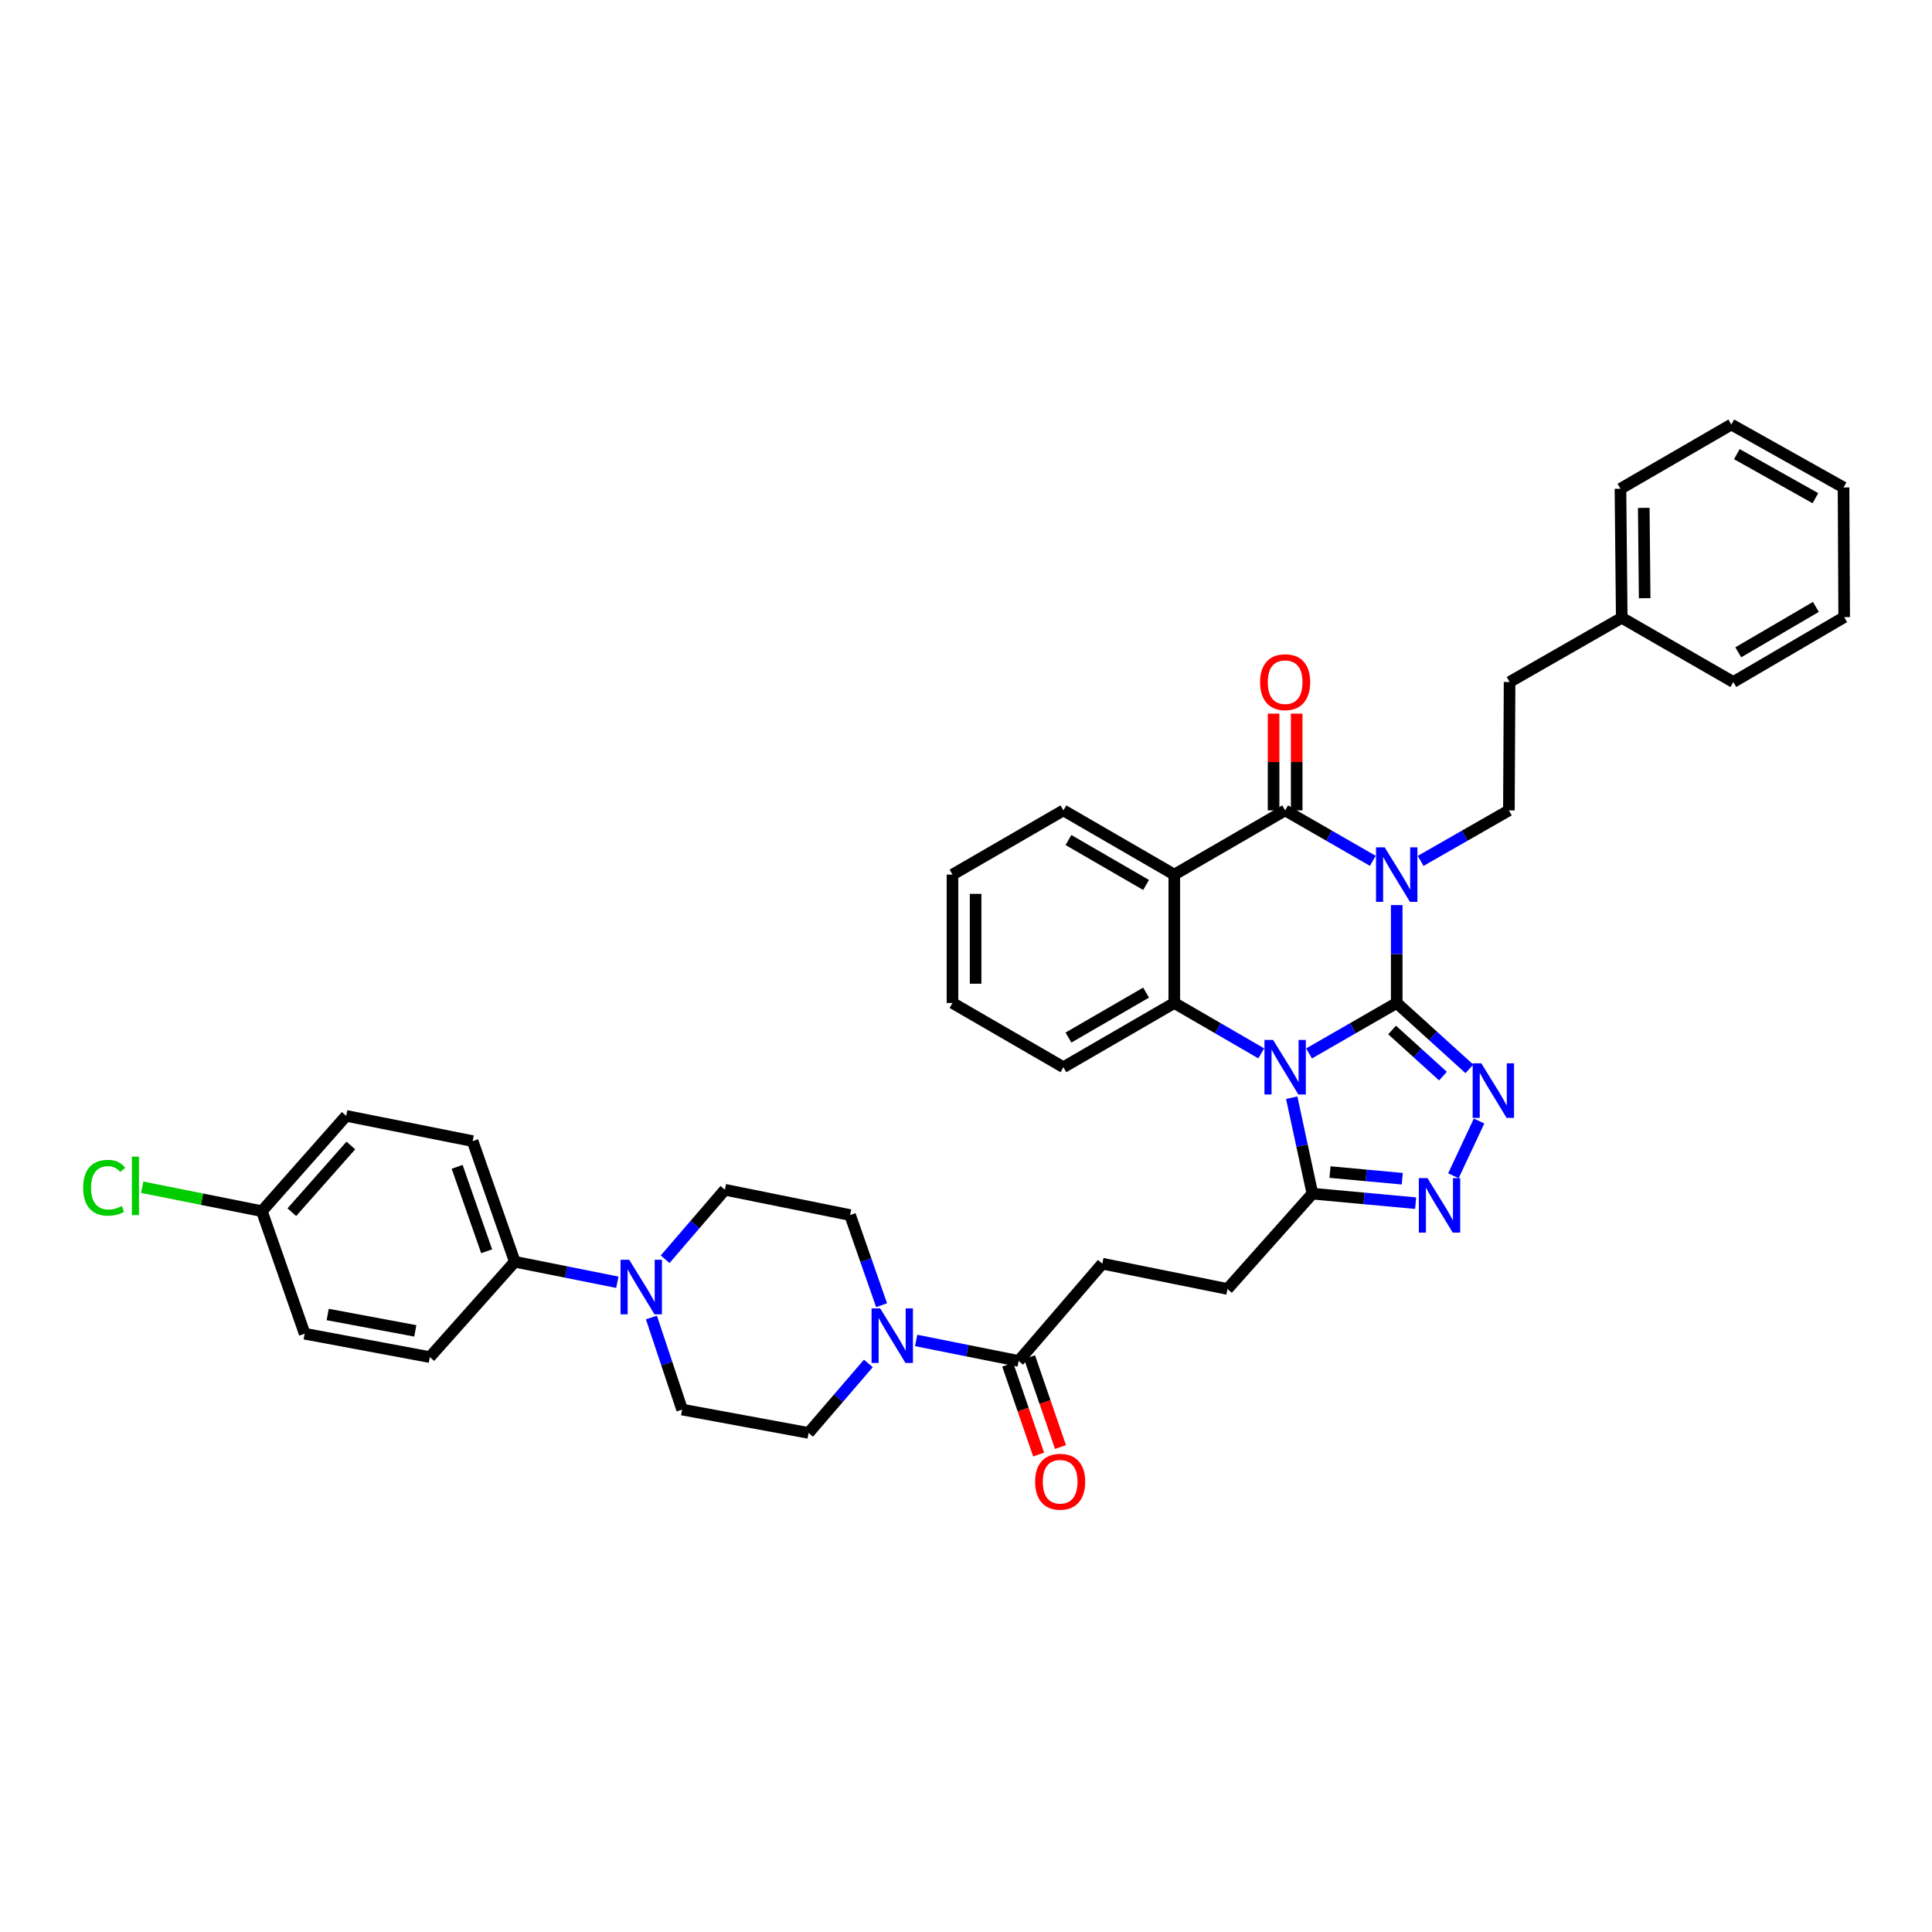 <?xml version='1.0' encoding='iso-8859-1'?>
<svg version='1.1' baseProfile='full'
              xmlns='http://www.w3.org/2000/svg'
                      xmlns:rdkit='http://www.rdkit.org/xml'
                      xmlns:xlink='http://www.w3.org/1999/xlink'
                  xml:space='preserve'
width='1000px' height='1000px' viewBox='0 0 1000 1000'>
<!-- END OF HEADER -->
<rect style='opacity:1.0;fill:#FFFFFF;stroke:none' width='1000' height='1000' x='0' y='0'> </rect>
<path class='bond-0' d='M 722.94,519.138 L 700.25,532.2' style='fill:none;fill-rule:evenodd;stroke:#000000;stroke-width:6px;stroke-linecap:butt;stroke-linejoin:miter;stroke-opacity:1' />
<path class='bond-0' d='M 700.25,532.2 L 677.561,545.262' style='fill:none;fill-rule:evenodd;stroke:#0000FF;stroke-width:6px;stroke-linecap:butt;stroke-linejoin:miter;stroke-opacity:1' />
<path class='bond-1' d='M 722.94,519.138 L 722.94,493.804' style='fill:none;fill-rule:evenodd;stroke:#000000;stroke-width:6px;stroke-linecap:butt;stroke-linejoin:miter;stroke-opacity:1' />
<path class='bond-1' d='M 722.94,493.804 L 722.94,468.47' style='fill:none;fill-rule:evenodd;stroke:#0000FF;stroke-width:6px;stroke-linecap:butt;stroke-linejoin:miter;stroke-opacity:1' />
<path class='bond-3' d='M 722.94,519.138 L 741.751,536.191' style='fill:none;fill-rule:evenodd;stroke:#000000;stroke-width:6px;stroke-linecap:butt;stroke-linejoin:miter;stroke-opacity:1' />
<path class='bond-3' d='M 741.751,536.191 L 760.561,553.245' style='fill:none;fill-rule:evenodd;stroke:#0000FF;stroke-width:6px;stroke-linecap:butt;stroke-linejoin:miter;stroke-opacity:1' />
<path class='bond-3' d='M 720.548,533.118 L 733.715,545.055' style='fill:none;fill-rule:evenodd;stroke:#000000;stroke-width:6px;stroke-linecap:butt;stroke-linejoin:miter;stroke-opacity:1' />
<path class='bond-3' d='M 733.715,545.055 L 746.882,556.992' style='fill:none;fill-rule:evenodd;stroke:#0000FF;stroke-width:6px;stroke-linecap:butt;stroke-linejoin:miter;stroke-opacity:1' />
<path class='bond-5' d='M 652.821,545.22 L 630.317,532.179' style='fill:none;fill-rule:evenodd;stroke:#0000FF;stroke-width:6px;stroke-linecap:butt;stroke-linejoin:miter;stroke-opacity:1' />
<path class='bond-5' d='M 630.317,532.179 L 607.812,519.138' style='fill:none;fill-rule:evenodd;stroke:#000000;stroke-width:6px;stroke-linecap:butt;stroke-linejoin:miter;stroke-opacity:1' />
<path class='bond-7' d='M 668.591,568.177 L 673.944,593.006' style='fill:none;fill-rule:evenodd;stroke:#0000FF;stroke-width:6px;stroke-linecap:butt;stroke-linejoin:miter;stroke-opacity:1' />
<path class='bond-7' d='M 673.944,593.006 L 679.298,617.836' style='fill:none;fill-rule:evenodd;stroke:#000000;stroke-width:6px;stroke-linecap:butt;stroke-linejoin:miter;stroke-opacity:1' />
<path class='bond-2' d='M 710.566,445.57 L 687.877,432.514' style='fill:none;fill-rule:evenodd;stroke:#0000FF;stroke-width:6px;stroke-linecap:butt;stroke-linejoin:miter;stroke-opacity:1' />
<path class='bond-2' d='M 687.877,432.514 L 665.187,419.457' style='fill:none;fill-rule:evenodd;stroke:#000000;stroke-width:6px;stroke-linecap:butt;stroke-linejoin:miter;stroke-opacity:1' />
<path class='bond-11' d='M 735.32,445.604 L 758.16,432.531' style='fill:none;fill-rule:evenodd;stroke:#0000FF;stroke-width:6px;stroke-linecap:butt;stroke-linejoin:miter;stroke-opacity:1' />
<path class='bond-11' d='M 758.16,432.531 L 780.999,419.457' style='fill:none;fill-rule:evenodd;stroke:#000000;stroke-width:6px;stroke-linecap:butt;stroke-linejoin:miter;stroke-opacity:1' />
<path class='bond-4' d='M 665.187,419.457 L 607.812,452.691' style='fill:none;fill-rule:evenodd;stroke:#000000;stroke-width:6px;stroke-linecap:butt;stroke-linejoin:miter;stroke-opacity:1' />
<path class='bond-12' d='M 671.169,419.457 L 671.169,394.419' style='fill:none;fill-rule:evenodd;stroke:#000000;stroke-width:6px;stroke-linecap:butt;stroke-linejoin:miter;stroke-opacity:1' />
<path class='bond-12' d='M 671.169,394.419 L 671.169,369.38' style='fill:none;fill-rule:evenodd;stroke:#FF0000;stroke-width:6px;stroke-linecap:butt;stroke-linejoin:miter;stroke-opacity:1' />
<path class='bond-12' d='M 659.205,419.457 L 659.205,394.419' style='fill:none;fill-rule:evenodd;stroke:#000000;stroke-width:6px;stroke-linecap:butt;stroke-linejoin:miter;stroke-opacity:1' />
<path class='bond-12' d='M 659.205,394.419 L 659.205,369.38' style='fill:none;fill-rule:evenodd;stroke:#FF0000;stroke-width:6px;stroke-linecap:butt;stroke-linejoin:miter;stroke-opacity:1' />
<path class='bond-6' d='M 765.566,580.24 L 752.28,608.568' style='fill:none;fill-rule:evenodd;stroke:#0000FF;stroke-width:6px;stroke-linecap:butt;stroke-linejoin:miter;stroke-opacity:1' />
<path class='bond-24' d='M 607.812,452.691 L 550.418,419.457' style='fill:none;fill-rule:evenodd;stroke:#000000;stroke-width:6px;stroke-linecap:butt;stroke-linejoin:miter;stroke-opacity:1' />
<path class='bond-24' d='M 593.208,458.059 L 553.032,434.796' style='fill:none;fill-rule:evenodd;stroke:#000000;stroke-width:6px;stroke-linecap:butt;stroke-linejoin:miter;stroke-opacity:1' />
<path class='bond-39' d='M 607.812,452.691 L 607.812,519.138' style='fill:none;fill-rule:evenodd;stroke:#000000;stroke-width:6px;stroke-linecap:butt;stroke-linejoin:miter;stroke-opacity:1' />
<path class='bond-26' d='M 607.812,519.138 L 550.418,552.385' style='fill:none;fill-rule:evenodd;stroke:#000000;stroke-width:6px;stroke-linecap:butt;stroke-linejoin:miter;stroke-opacity:1' />
<path class='bond-26' d='M 593.206,513.773 L 553.03,537.046' style='fill:none;fill-rule:evenodd;stroke:#000000;stroke-width:6px;stroke-linecap:butt;stroke-linejoin:miter;stroke-opacity:1' />
<path class='bond-38' d='M 732.734,622.753 L 706.016,620.294' style='fill:none;fill-rule:evenodd;stroke:#0000FF;stroke-width:6px;stroke-linecap:butt;stroke-linejoin:miter;stroke-opacity:1' />
<path class='bond-38' d='M 706.016,620.294 L 679.298,617.836' style='fill:none;fill-rule:evenodd;stroke:#000000;stroke-width:6px;stroke-linecap:butt;stroke-linejoin:miter;stroke-opacity:1' />
<path class='bond-38' d='M 725.815,610.102 L 707.112,608.381' style='fill:none;fill-rule:evenodd;stroke:#0000FF;stroke-width:6px;stroke-linecap:butt;stroke-linejoin:miter;stroke-opacity:1' />
<path class='bond-38' d='M 707.112,608.381 L 688.41,606.659' style='fill:none;fill-rule:evenodd;stroke:#000000;stroke-width:6px;stroke-linecap:butt;stroke-linejoin:miter;stroke-opacity:1' />
<path class='bond-14' d='M 679.298,617.836 L 635.343,667.161' style='fill:none;fill-rule:evenodd;stroke:#000000;stroke-width:6px;stroke-linecap:butt;stroke-linejoin:miter;stroke-opacity:1' />
<path class='bond-8' d='M 474.199,693.815 L 500.72,699.115' style='fill:none;fill-rule:evenodd;stroke:#0000FF;stroke-width:6px;stroke-linecap:butt;stroke-linejoin:miter;stroke-opacity:1' />
<path class='bond-8' d='M 500.72,699.115 L 527.24,704.416' style='fill:none;fill-rule:evenodd;stroke:#000000;stroke-width:6px;stroke-linecap:butt;stroke-linejoin:miter;stroke-opacity:1' />
<path class='bond-15' d='M 449.456,705.718 L 433.991,723.694' style='fill:none;fill-rule:evenodd;stroke:#0000FF;stroke-width:6px;stroke-linecap:butt;stroke-linejoin:miter;stroke-opacity:1' />
<path class='bond-15' d='M 433.991,723.694 L 418.526,741.671' style='fill:none;fill-rule:evenodd;stroke:#000000;stroke-width:6px;stroke-linecap:butt;stroke-linejoin:miter;stroke-opacity:1' />
<path class='bond-16' d='M 456.311,675.571 L 448.157,652.24' style='fill:none;fill-rule:evenodd;stroke:#0000FF;stroke-width:6px;stroke-linecap:butt;stroke-linejoin:miter;stroke-opacity:1' />
<path class='bond-16' d='M 448.157,652.24 L 440.002,628.909' style='fill:none;fill-rule:evenodd;stroke:#000000;stroke-width:6px;stroke-linecap:butt;stroke-linejoin:miter;stroke-opacity:1' />
<path class='bond-9' d='M 344.274,651.788 L 359.745,633.805' style='fill:none;fill-rule:evenodd;stroke:#0000FF;stroke-width:6px;stroke-linecap:butt;stroke-linejoin:miter;stroke-opacity:1' />
<path class='bond-9' d='M 359.745,633.805 L 375.216,615.822' style='fill:none;fill-rule:evenodd;stroke:#000000;stroke-width:6px;stroke-linecap:butt;stroke-linejoin:miter;stroke-opacity:1' />
<path class='bond-13' d='M 319.53,663.689 L 292.993,658.383' style='fill:none;fill-rule:evenodd;stroke:#0000FF;stroke-width:6px;stroke-linecap:butt;stroke-linejoin:miter;stroke-opacity:1' />
<path class='bond-13' d='M 292.993,658.383 L 266.456,653.076' style='fill:none;fill-rule:evenodd;stroke:#000000;stroke-width:6px;stroke-linecap:butt;stroke-linejoin:miter;stroke-opacity:1' />
<path class='bond-42' d='M 337.173,681.953 L 345.118,705.773' style='fill:none;fill-rule:evenodd;stroke:#0000FF;stroke-width:6px;stroke-linecap:butt;stroke-linejoin:miter;stroke-opacity:1' />
<path class='bond-42' d='M 345.118,705.773 L 353.063,729.594' style='fill:none;fill-rule:evenodd;stroke:#000000;stroke-width:6px;stroke-linecap:butt;stroke-linejoin:miter;stroke-opacity:1' />
<path class='bond-10' d='M 527.24,704.416 L 570.557,654.074' style='fill:none;fill-rule:evenodd;stroke:#000000;stroke-width:6px;stroke-linecap:butt;stroke-linejoin:miter;stroke-opacity:1' />
<path class='bond-20' d='M 521.584,706.363 L 529.59,729.619' style='fill:none;fill-rule:evenodd;stroke:#000000;stroke-width:6px;stroke-linecap:butt;stroke-linejoin:miter;stroke-opacity:1' />
<path class='bond-20' d='M 529.59,729.619 L 537.596,752.874' style='fill:none;fill-rule:evenodd;stroke:#FF0000;stroke-width:6px;stroke-linecap:butt;stroke-linejoin:miter;stroke-opacity:1' />
<path class='bond-20' d='M 532.897,702.469 L 540.903,725.724' style='fill:none;fill-rule:evenodd;stroke:#000000;stroke-width:6px;stroke-linecap:butt;stroke-linejoin:miter;stroke-opacity:1' />
<path class='bond-20' d='M 540.903,725.724 L 548.909,748.98' style='fill:none;fill-rule:evenodd;stroke:#FF0000;stroke-width:6px;stroke-linecap:butt;stroke-linejoin:miter;stroke-opacity:1' />
<path class='bond-23' d='M 780.999,419.457 L 781.358,353.003' style='fill:none;fill-rule:evenodd;stroke:#000000;stroke-width:6px;stroke-linecap:butt;stroke-linejoin:miter;stroke-opacity:1' />
<path class='bond-21' d='M 266.456,653.076 L 244.635,590.637' style='fill:none;fill-rule:evenodd;stroke:#000000;stroke-width:6px;stroke-linecap:butt;stroke-linejoin:miter;stroke-opacity:1' />
<path class='bond-21' d='M 251.888,647.658 L 236.614,603.95' style='fill:none;fill-rule:evenodd;stroke:#000000;stroke-width:6px;stroke-linecap:butt;stroke-linejoin:miter;stroke-opacity:1' />
<path class='bond-22' d='M 266.456,653.076 L 222.481,702.428' style='fill:none;fill-rule:evenodd;stroke:#000000;stroke-width:6px;stroke-linecap:butt;stroke-linejoin:miter;stroke-opacity:1' />
<path class='bond-19' d='M 635.343,667.161 L 570.557,654.074' style='fill:none;fill-rule:evenodd;stroke:#000000;stroke-width:6px;stroke-linecap:butt;stroke-linejoin:miter;stroke-opacity:1' />
<path class='bond-17' d='M 418.526,741.671 L 353.063,729.594' style='fill:none;fill-rule:evenodd;stroke:#000000;stroke-width:6px;stroke-linecap:butt;stroke-linejoin:miter;stroke-opacity:1' />
<path class='bond-18' d='M 440.002,628.909 L 375.216,615.822' style='fill:none;fill-rule:evenodd;stroke:#000000;stroke-width:6px;stroke-linecap:butt;stroke-linejoin:miter;stroke-opacity:1' />
<path class='bond-28' d='M 244.635,590.637 L 179.184,577.57' style='fill:none;fill-rule:evenodd;stroke:#000000;stroke-width:6px;stroke-linecap:butt;stroke-linejoin:miter;stroke-opacity:1' />
<path class='bond-27' d='M 222.481,702.428 L 157.695,690.331' style='fill:none;fill-rule:evenodd;stroke:#000000;stroke-width:6px;stroke-linecap:butt;stroke-linejoin:miter;stroke-opacity:1' />
<path class='bond-27' d='M 214.959,688.853 L 169.609,680.385' style='fill:none;fill-rule:evenodd;stroke:#000000;stroke-width:6px;stroke-linecap:butt;stroke-linejoin:miter;stroke-opacity:1' />
<path class='bond-30' d='M 781.358,353.003 L 839.411,319.763' style='fill:none;fill-rule:evenodd;stroke:#000000;stroke-width:6px;stroke-linecap:butt;stroke-linejoin:miter;stroke-opacity:1' />
<path class='bond-33' d='M 550.418,419.457 L 493.01,452.691' style='fill:none;fill-rule:evenodd;stroke:#000000;stroke-width:6px;stroke-linecap:butt;stroke-linejoin:miter;stroke-opacity:1' />
<path class='bond-25' d='M 135.542,626.902 L 157.695,690.331' style='fill:none;fill-rule:evenodd;stroke:#000000;stroke-width:6px;stroke-linecap:butt;stroke-linejoin:miter;stroke-opacity:1' />
<path class='bond-29' d='M 135.542,626.902 L 104.568,620.702' style='fill:none;fill-rule:evenodd;stroke:#000000;stroke-width:6px;stroke-linecap:butt;stroke-linejoin:miter;stroke-opacity:1' />
<path class='bond-29' d='M 104.568,620.702 L 73.595,614.502' style='fill:none;fill-rule:evenodd;stroke:#00CC00;stroke-width:6px;stroke-linecap:butt;stroke-linejoin:miter;stroke-opacity:1' />
<path class='bond-43' d='M 135.542,626.902 L 179.184,577.57' style='fill:none;fill-rule:evenodd;stroke:#000000;stroke-width:6px;stroke-linecap:butt;stroke-linejoin:miter;stroke-opacity:1' />
<path class='bond-43' d='M 151.049,627.429 L 181.599,592.897' style='fill:none;fill-rule:evenodd;stroke:#000000;stroke-width:6px;stroke-linecap:butt;stroke-linejoin:miter;stroke-opacity:1' />
<path class='bond-34' d='M 550.418,552.385 L 493.01,519.138' style='fill:none;fill-rule:evenodd;stroke:#000000;stroke-width:6px;stroke-linecap:butt;stroke-linejoin:miter;stroke-opacity:1' />
<path class='bond-31' d='M 839.411,319.763 L 838.746,252.976' style='fill:none;fill-rule:evenodd;stroke:#000000;stroke-width:6px;stroke-linecap:butt;stroke-linejoin:miter;stroke-opacity:1' />
<path class='bond-31' d='M 851.275,309.626 L 850.809,262.875' style='fill:none;fill-rule:evenodd;stroke:#000000;stroke-width:6px;stroke-linecap:butt;stroke-linejoin:miter;stroke-opacity:1' />
<path class='bond-32' d='M 839.411,319.763 L 897.151,353.003' style='fill:none;fill-rule:evenodd;stroke:#000000;stroke-width:6px;stroke-linecap:butt;stroke-linejoin:miter;stroke-opacity:1' />
<path class='bond-36' d='M 838.746,252.976 L 896.127,219.736' style='fill:none;fill-rule:evenodd;stroke:#000000;stroke-width:6px;stroke-linecap:butt;stroke-linejoin:miter;stroke-opacity:1' />
<path class='bond-35' d='M 897.151,353.003 L 954.545,319.431' style='fill:none;fill-rule:evenodd;stroke:#000000;stroke-width:6px;stroke-linecap:butt;stroke-linejoin:miter;stroke-opacity:1' />
<path class='bond-35' d='M 899.719,337.64 L 939.895,314.139' style='fill:none;fill-rule:evenodd;stroke:#000000;stroke-width:6px;stroke-linecap:butt;stroke-linejoin:miter;stroke-opacity:1' />
<path class='bond-40' d='M 493.01,452.691 L 493.01,519.138' style='fill:none;fill-rule:evenodd;stroke:#000000;stroke-width:6px;stroke-linecap:butt;stroke-linejoin:miter;stroke-opacity:1' />
<path class='bond-40' d='M 504.974,462.658 L 504.974,509.171' style='fill:none;fill-rule:evenodd;stroke:#000000;stroke-width:6px;stroke-linecap:butt;stroke-linejoin:miter;stroke-opacity:1' />
<path class='bond-37' d='M 954.545,319.431 L 954.213,252.312' style='fill:none;fill-rule:evenodd;stroke:#000000;stroke-width:6px;stroke-linecap:butt;stroke-linejoin:miter;stroke-opacity:1' />
<path class='bond-41' d='M 896.127,219.736 L 954.213,252.312' style='fill:none;fill-rule:evenodd;stroke:#000000;stroke-width:6px;stroke-linecap:butt;stroke-linejoin:miter;stroke-opacity:1' />
<path class='bond-41' d='M 898.988,235.058 L 939.648,257.861' style='fill:none;fill-rule:evenodd;stroke:#000000;stroke-width:6px;stroke-linecap:butt;stroke-linejoin:miter;stroke-opacity:1' />
<path  class='atom-1' d='M 658.945 538.267
L 668.198 553.223
Q 669.115 554.698, 670.59 557.37
Q 672.066 560.042, 672.146 560.202
L 672.146 538.267
L 675.895 538.267
L 675.895 566.503
L 672.026 566.503
L 662.096 550.152
Q 660.939 548.238, 659.703 546.044
Q 658.507 543.851, 658.148 543.173
L 658.148 566.503
L 654.479 566.503
L 654.479 538.267
L 658.945 538.267
' fill='#0000FF'/>
<path  class='atom-2' d='M 716.699 438.573
L 725.951 453.528
Q 726.868 455.004, 728.344 457.676
Q 729.819 460.348, 729.899 460.507
L 729.899 438.573
L 733.648 438.573
L 733.648 466.808
L 729.78 466.808
L 719.849 450.458
Q 718.693 448.543, 717.457 446.35
Q 716.26 444.156, 715.901 443.478
L 715.901 466.808
L 712.232 466.808
L 712.232 438.573
L 716.699 438.573
' fill='#0000FF'/>
<path  class='atom-4' d='M 766.715 550.365
L 775.968 565.32
Q 776.885 566.795, 778.361 569.467
Q 779.836 572.139, 779.916 572.299
L 779.916 550.365
L 783.665 550.365
L 783.665 578.6
L 779.796 578.6
L 769.866 562.249
Q 768.709 560.335, 767.473 558.141
Q 766.277 555.948, 765.918 555.27
L 765.918 578.6
L 762.249 578.6
L 762.249 550.365
L 766.715 550.365
' fill='#0000FF'/>
<path  class='atom-7' d='M 738.852 609.773
L 748.105 624.728
Q 749.022 626.204, 750.497 628.876
Q 751.973 631.548, 752.053 631.707
L 752.053 609.773
L 755.802 609.773
L 755.802 638.008
L 751.933 638.008
L 742.003 621.657
Q 740.846 619.743, 739.61 617.55
Q 738.414 615.356, 738.055 614.678
L 738.055 638.008
L 734.386 638.008
L 734.386 609.773
L 738.852 609.773
' fill='#0000FF'/>
<path  class='atom-9' d='M 455.582 677.224
L 464.834 692.179
Q 465.751 693.655, 467.227 696.327
Q 468.703 698.999, 468.782 699.158
L 468.782 677.224
L 472.531 677.224
L 472.531 705.459
L 468.663 705.459
L 458.733 689.108
Q 457.576 687.194, 456.34 685.001
Q 455.143 682.807, 454.784 682.129
L 454.784 705.459
L 451.115 705.459
L 451.115 677.224
L 455.582 677.224
' fill='#0000FF'/>
<path  class='atom-10' d='M 325.665 652.046
L 334.917 667.001
Q 335.834 668.477, 337.31 671.149
Q 338.786 673.821, 338.865 673.98
L 338.865 652.046
L 342.614 652.046
L 342.614 680.282
L 338.746 680.282
L 328.815 663.931
Q 327.659 662.016, 326.423 659.823
Q 325.226 657.63, 324.867 656.952
L 324.867 680.282
L 321.198 680.282
L 321.198 652.046
L 325.665 652.046
' fill='#0000FF'/>
<path  class='atom-13' d='M 652.226 353.083
Q 652.226 346.303, 655.575 342.515
Q 658.925 338.726, 665.187 338.726
Q 671.448 338.726, 674.798 342.515
Q 678.148 346.303, 678.148 353.083
Q 678.148 359.942, 674.758 363.851
Q 671.368 367.719, 665.187 367.719
Q 658.965 367.719, 655.575 363.851
Q 652.226 359.982, 652.226 353.083
M 665.187 364.529
Q 669.494 364.529, 671.807 361.657
Q 674.16 358.746, 674.16 353.083
Q 674.16 347.54, 671.807 344.748
Q 669.494 341.916, 665.187 341.916
Q 660.88 341.916, 658.527 344.708
Q 656.214 347.5, 656.214 353.083
Q 656.214 358.786, 658.527 361.657
Q 660.88 364.529, 665.187 364.529
' fill='#FF0000'/>
<path  class='atom-21' d='M 535.775 766.935
Q 535.775 760.155, 539.125 756.367
Q 542.475 752.578, 548.736 752.578
Q 554.997 752.578, 558.347 756.367
Q 561.697 760.155, 561.697 766.935
Q 561.697 773.794, 558.307 777.703
Q 554.917 781.571, 548.736 781.571
Q 542.515 781.571, 539.125 777.703
Q 535.775 773.834, 535.775 766.935
M 548.736 778.381
Q 553.043 778.381, 555.356 775.509
Q 557.709 772.598, 557.709 766.935
Q 557.709 761.392, 555.356 758.6
Q 553.043 755.768, 548.736 755.768
Q 544.429 755.768, 542.076 758.56
Q 539.763 761.352, 539.763 766.935
Q 539.763 772.638, 542.076 775.509
Q 544.429 778.381, 548.736 778.381
' fill='#FF0000'/>
<path  class='atom-30' d='M 43.053 614.778
Q 43.053 607.759, 46.323 604.09
Q 49.633 600.381, 55.894 600.381
Q 61.717 600.381, 64.827 604.489
L 62.195 606.642
Q 59.922 603.651, 55.894 603.651
Q 51.627 603.651, 49.354 606.523
Q 47.12 609.354, 47.12 614.778
Q 47.12 620.361, 49.433 623.233
Q 51.786 626.104, 56.333 626.104
Q 59.443 626.104, 63.072 624.23
L 64.189 627.221
Q 62.714 628.178, 60.48 628.736
Q 58.247 629.294, 55.774 629.294
Q 49.633 629.294, 46.323 625.546
Q 43.053 621.797, 43.053 614.778
' fill='#00CC00'/>
<path  class='atom-30' d='M 68.257 598.666
L 71.926 598.666
L 71.926 628.936
L 68.257 628.936
L 68.257 598.666
' fill='#00CC00'/>
</svg>
